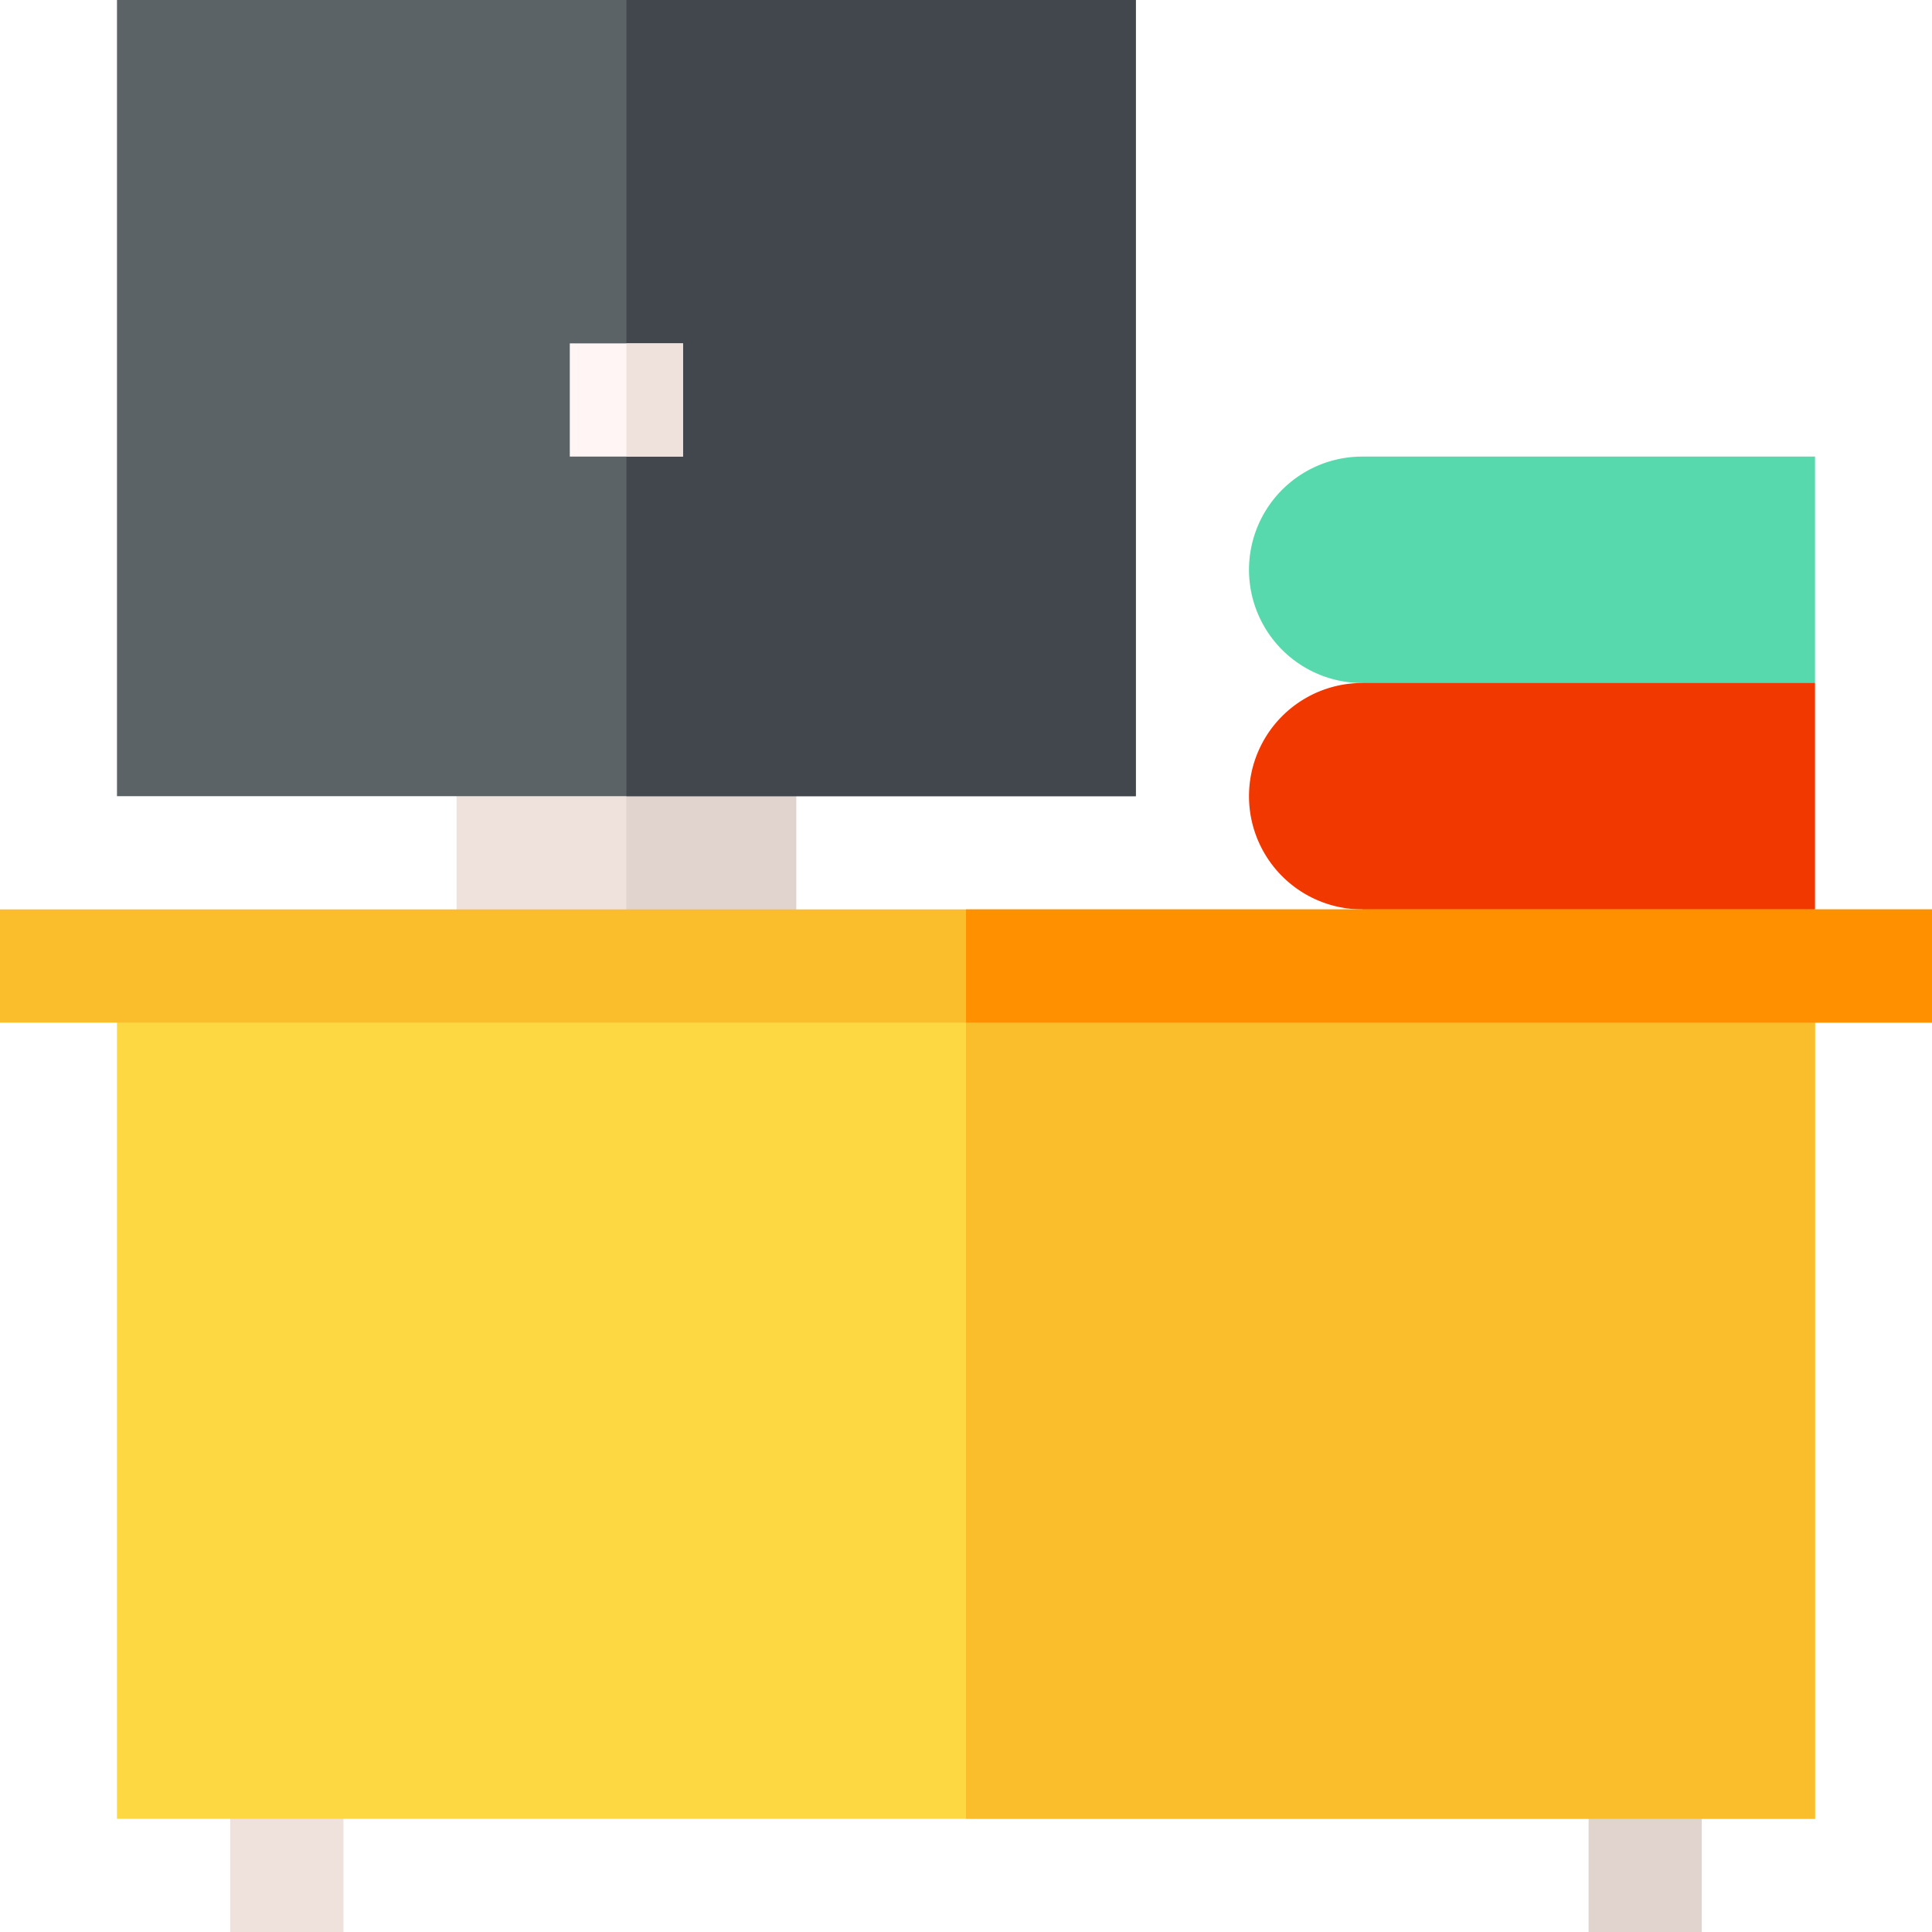 <svg xmlns="http://www.w3.org/2000/svg" width="120" height="120" viewBox="0 0 120 120">
  <g id="Group_85" data-name="Group 85" transform="translate(-900 -966)">
    <rect id="NoPath_копия_39_" data-name="NoPath — копия (39)" width="120" height="120" transform="translate(900 966)" fill="#fff"/>
    <g id="desk" transform="translate(900 966)">
      <g id="Group_21" data-name="Group 21">
        <path id="Path_2196" data-name="Path 2196" d="M14.3,109.453h7.031V120H14.3Z" fill="#efe2dd"/>
      </g>
      <g id="Group_24" data-name="Group 24">
        <g id="Group_23" data-name="Group 23">
          <g id="Group_22" data-name="Group 22">
            <path id="Path_2197" data-name="Path 2197" d="M98.672,109.453H105.7V120H98.672Z" fill="#e1d3ce"/>
          </g>
        </g>
      </g>
      <g id="Group_28" data-name="Group 28">
        <g id="Group_27" data-name="Group 27">
          <g id="Group_26" data-name="Group 26">
            <g id="Group_25" data-name="Group 25">
              <path id="Path_2198" data-name="Path 2198" d="M49.453,63.516H28.359V42.422H49.453Z" fill="#efe2dd"/>
            </g>
          </g>
        </g>
      </g>
      <path id="Path_2199" data-name="Path 2199" d="M38.906,42.422H49.453V63.516H38.906Z" fill="#e1d3ce"/>
      <g id="Group_29" data-name="Group 29">
        <path id="Path_2200" data-name="Path 2200" d="M70.547,49.453H7.266V0H70.547Z" fill="#5c6366"/>
      </g>
      <path id="Path_2201" data-name="Path 2201" d="M38.906,0H70.547V49.453H38.906Z" fill="#41474d"/>
      <g id="Group_30" data-name="Group 30">
        <path id="Path_2202" data-name="Path 2202" d="M112.734,112.969H7.266V60H112.734Z" fill="#fed843"/>
      </g>
      <g id="Group_32" data-name="Group 32">
        <g id="Group_31" data-name="Group 31">
          <path id="Path_2203" data-name="Path 2203" d="M112.734,42.422,98.672,47.344,84.609,42.422a7.031,7.031,0,0,1,0-14.062h28.125Z" fill="#57d9ad"/>
        </g>
      </g>
      <path id="Path_2204" data-name="Path 2204" d="M112.734,56.484,96.8,60.7,84.609,56.484a7.031,7.031,0,0,1,0-14.062h28.125Z" fill="#f03800"/>
      <path id="Path_2205" data-name="Path 2205" d="M60,60h52.734v52.969H60Z" fill="#fabe2c"/>
      <g id="Desk_2_">
        <g id="Group_33" data-name="Group 33">
          <path id="Path_2206" data-name="Path 2206" d="M35.391,21.328h7.031v7.031H35.391Z" fill="#fff5f5"/>
        </g>
      </g>
      <path id="Path_2207" data-name="Path 2207" d="M38.906,21.328h3.516v7.031H38.906Z" fill="#efe2dd"/>
      <path id="Path_2208" data-name="Path 2208" d="M0,56.484H120v7.031H0Z" fill="#fabe2c"/>
      <path id="Path_2209" data-name="Path 2209" d="M60,56.484h60v7.031H60Z" fill="#ff9100"/>
    </g>
  </g>
</svg>
